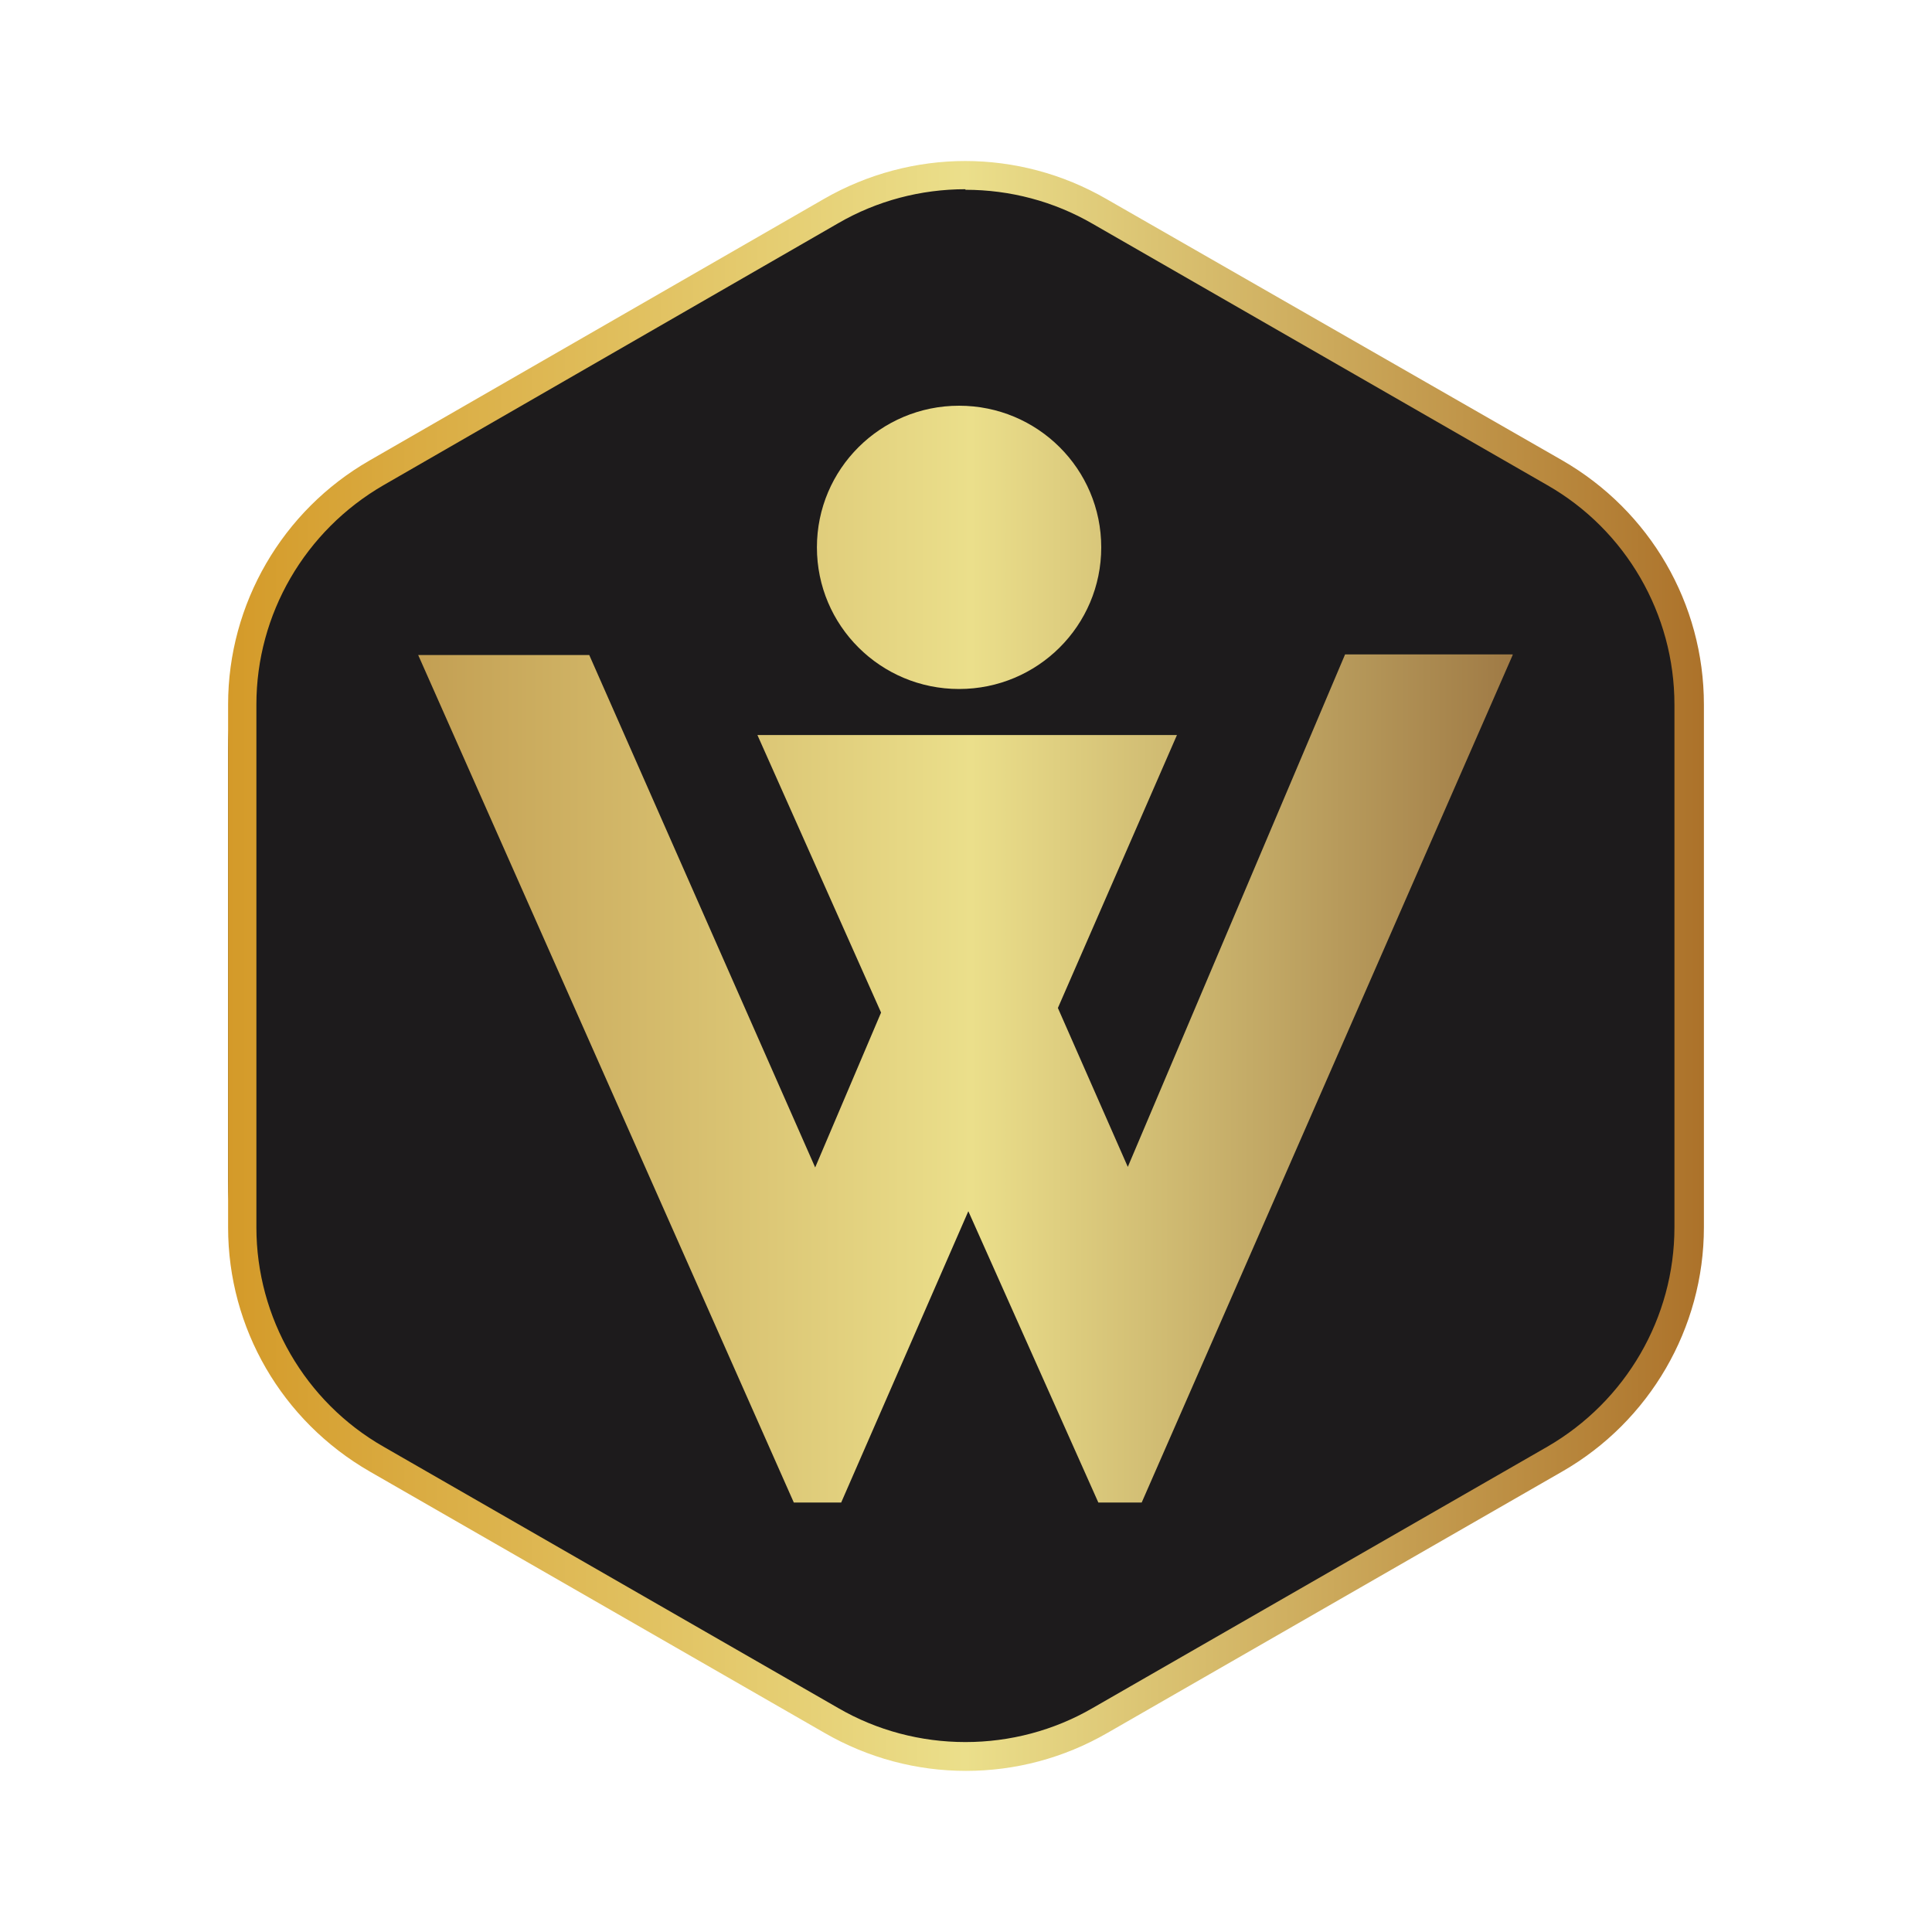 <svg width="48" height="48" viewBox="0 0 48 48" fill="none" xmlns="http://www.w3.org/2000/svg">
<path d="M37.797 10.952L28.494 5.645C25.694 4.043 22.263 4.043 19.478 5.645L10.175 10.952C7.389 12.54 5.667 15.487 5.667 18.677V29.305C5.667 32.495 7.389 35.428 10.175 37.03L19.478 42.352C22.263 43.939 25.694 43.939 28.494 42.352L37.797 37.03C40.582 35.442 42.305 32.495 42.305 29.305V18.677C42.305 15.487 40.582 12.554 37.797 10.952Z" fill="#1D1B1C"/>
<path d="M23.986 4.715C25.091 4.715 26.182 5.001 27.144 5.559L38.443 12.054C40.395 13.169 41.601 15.258 41.601 17.504V30.493C41.601 32.739 40.395 34.813 38.443 35.943L27.144 42.437C26.182 42.995 25.091 43.281 23.986 43.281C22.88 43.281 21.789 42.995 20.827 42.437L9.529 35.943C7.576 34.827 6.37 32.739 6.37 30.493V17.504C6.37 15.258 7.576 13.184 9.529 12.054L20.827 5.545C21.789 4.987 22.88 4.701 23.986 4.701M23.986 4C22.78 4 21.559 4.315 20.468 4.944L9.184 11.439C7.016 12.683 5.667 15.001 5.667 17.504V30.493C5.667 32.996 7.002 35.299 9.184 36.558L20.483 43.052C21.574 43.682 22.78 43.997 24 43.997C25.22 43.997 26.426 43.682 27.517 43.052L38.816 36.558C40.984 35.313 42.333 32.996 42.333 30.493V17.504C42.333 15.001 40.998 12.697 38.816 11.439L27.489 4.944C26.398 4.315 25.192 4 23.971 4H23.986Z" fill="url(#paint0_linear_1374_168)"/>
<path d="M37.582 16.274L28.365 37.33H27.288L24.058 30.092L20.899 37.33H19.722L10.39 16.274H14.64L20.253 29.005L21.89 25.157L18.818 18.262H29.241L26.283 25.043L28.02 28.991L33.418 16.259H37.582V16.274ZM23.828 10.08C21.876 10.08 20.296 11.653 20.296 13.599C20.296 15.544 21.876 17.118 23.828 17.118C25.78 17.118 27.36 15.544 27.36 13.599C27.36 11.653 25.78 10.08 23.828 10.08Z" fill="url(#paint1_linear_1374_168)"/>
<defs>
<linearGradient id="paint0_linear_1374_168" x1="5.667" y1="23.998" x2="42.305" y2="23.998" gradientUnits="userSpaceOnUse">
<stop stop-color="#D49A29"/>
<stop offset="0.5" stop-color="#EBDF8B"/>
<stop offset="1" stop-color="#AC722A"/>
</linearGradient>
<linearGradient id="paint1_linear_1374_168" x1="10.39" y1="23.712" x2="37.582" y2="23.712" gradientUnits="userSpaceOnUse">
<stop stop-color="#C39F53"/>
<stop offset="0.505" stop-color="#EBDF8B"/>
<stop offset="1" stop-color="#9F7A45"/>
</linearGradient>
</defs>
</svg>
